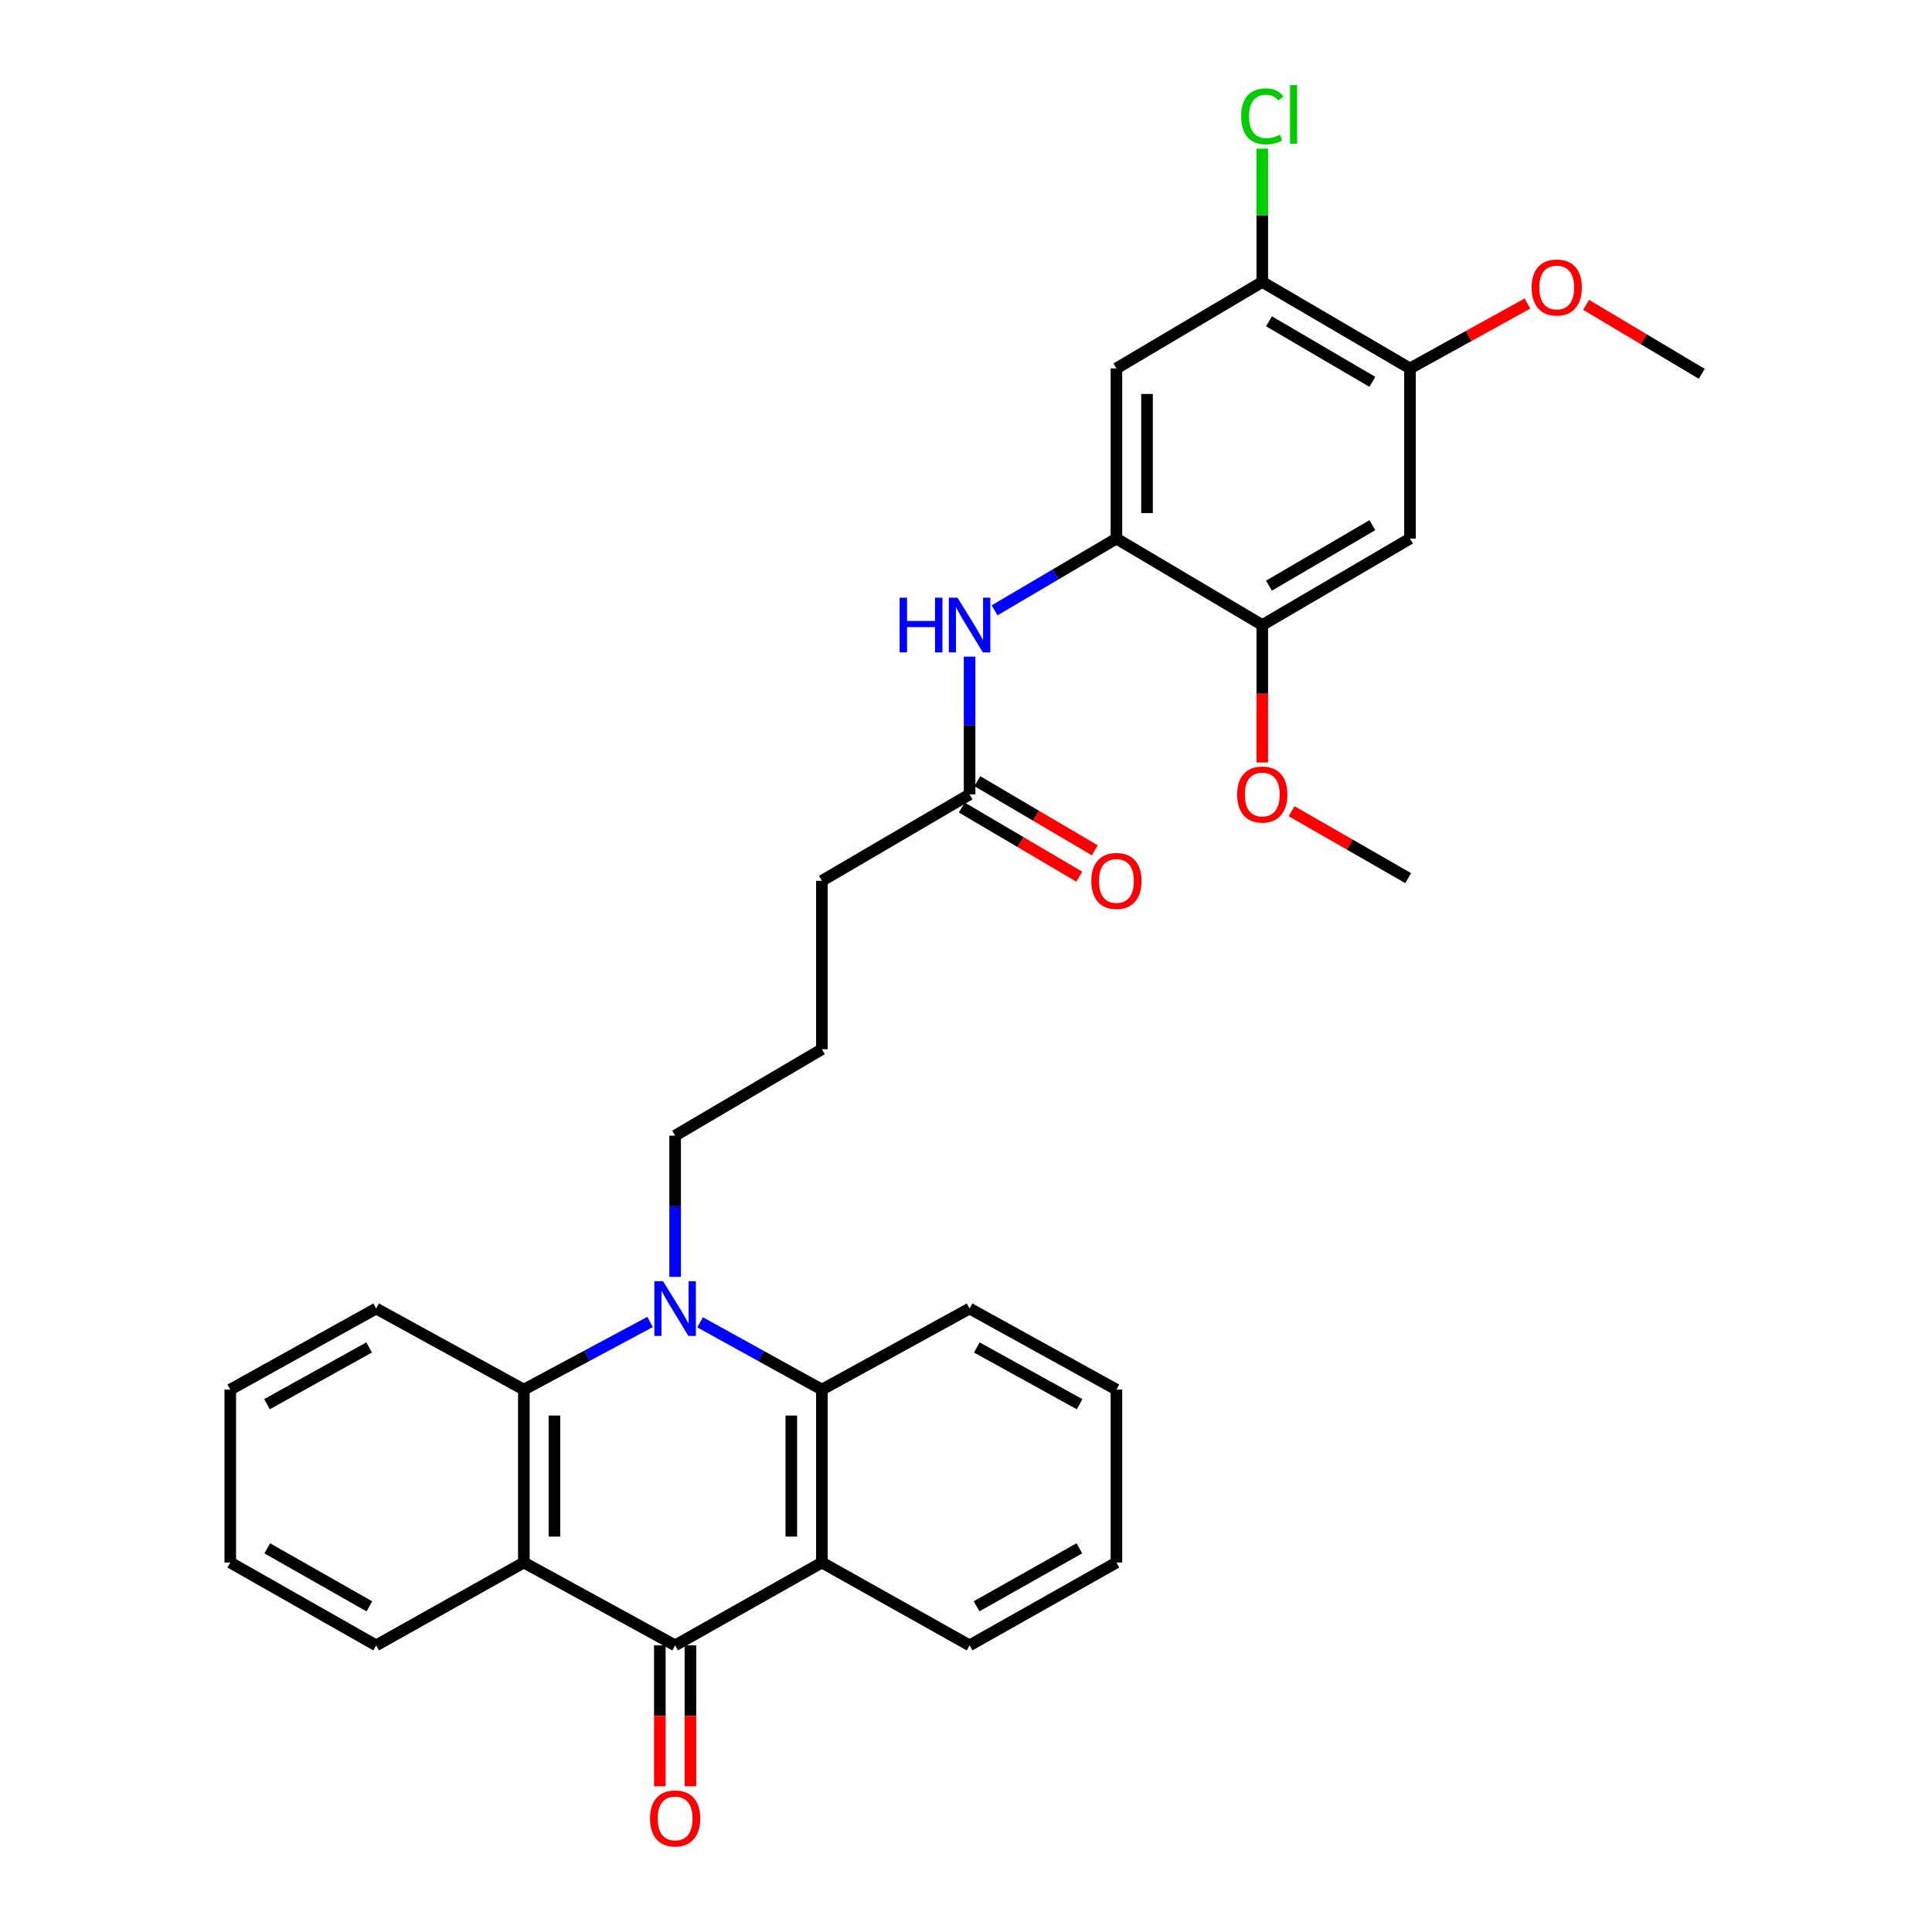 <?xml version='1.0' encoding='iso-8859-1'?>
<svg version='1.1' baseProfile='full'
              xmlns='http://www.w3.org/2000/svg'
                      xmlns:rdkit='http://www.rdkit.org/xml'
                      xmlns:xlink='http://www.w3.org/1999/xlink'
                  xml:space='preserve'
width='1000px' height='1000px' viewBox='0 0 1000 1000'>
<!-- END OF HEADER -->
<rect style='opacity:1.0;fill:#FFFFFF;stroke:none' width='1000' height='1000' x='0' y='0'> </rect>
<path class='bond-3' d='M 336.485,684.242 L 303.812,701.748' style='fill:none;fill-rule:evenodd;stroke:#0000FF;stroke-width:6px;stroke-linecap:butt;stroke-linejoin:miter;stroke-opacity:1' />
<path class='bond-3' d='M 303.812,701.748 L 271.139,719.253' style='fill:none;fill-rule:evenodd;stroke:#000000;stroke-width:6px;stroke-linecap:butt;stroke-linejoin:miter;stroke-opacity:1' />
<path class='bond-4' d='M 362.356,684.428 L 393.885,701.841' style='fill:none;fill-rule:evenodd;stroke:#0000FF;stroke-width:6px;stroke-linecap:butt;stroke-linejoin:miter;stroke-opacity:1' />
<path class='bond-4' d='M 393.885,701.841 L 425.414,719.253' style='fill:none;fill-rule:evenodd;stroke:#000000;stroke-width:6px;stroke-linecap:butt;stroke-linejoin:miter;stroke-opacity:1' />
<path class='bond-15' d='M 349.446,660.901 L 349.446,624.357' style='fill:none;fill-rule:evenodd;stroke:#0000FF;stroke-width:6px;stroke-linecap:butt;stroke-linejoin:miter;stroke-opacity:1' />
<path class='bond-15' d='M 349.446,624.357 L 349.446,587.812' style='fill:none;fill-rule:evenodd;stroke:#000000;stroke-width:6px;stroke-linecap:butt;stroke-linejoin:miter;stroke-opacity:1' />
<path class='bond-0' d='M 349.446,851.635 L 425.414,808.757' style='fill:none;fill-rule:evenodd;stroke:#000000;stroke-width:6px;stroke-linecap:butt;stroke-linejoin:miter;stroke-opacity:1' />
<path class='bond-13' d='M 341.53,851.635 L 341.53,888.108' style='fill:none;fill-rule:evenodd;stroke:#000000;stroke-width:6px;stroke-linecap:butt;stroke-linejoin:miter;stroke-opacity:1' />
<path class='bond-13' d='M 341.53,888.108 L 341.53,924.581' style='fill:none;fill-rule:evenodd;stroke:#FF0000;stroke-width:6px;stroke-linecap:butt;stroke-linejoin:miter;stroke-opacity:1' />
<path class='bond-13' d='M 357.362,851.635 L 357.362,888.108' style='fill:none;fill-rule:evenodd;stroke:#000000;stroke-width:6px;stroke-linecap:butt;stroke-linejoin:miter;stroke-opacity:1' />
<path class='bond-13' d='M 357.362,888.108 L 357.362,924.581' style='fill:none;fill-rule:evenodd;stroke:#FF0000;stroke-width:6px;stroke-linecap:butt;stroke-linejoin:miter;stroke-opacity:1' />
<path class='bond-31' d='M 349.446,851.635 L 271.139,808.757' style='fill:none;fill-rule:evenodd;stroke:#000000;stroke-width:6px;stroke-linecap:butt;stroke-linejoin:miter;stroke-opacity:1' />
<path class='bond-1' d='M 271.139,808.757 L 271.139,719.253' style='fill:none;fill-rule:evenodd;stroke:#000000;stroke-width:6px;stroke-linecap:butt;stroke-linejoin:miter;stroke-opacity:1' />
<path class='bond-1' d='M 286.971,795.331 L 286.971,732.679' style='fill:none;fill-rule:evenodd;stroke:#000000;stroke-width:6px;stroke-linecap:butt;stroke-linejoin:miter;stroke-opacity:1' />
<path class='bond-17' d='M 271.139,808.757 L 194.697,851.635' style='fill:none;fill-rule:evenodd;stroke:#000000;stroke-width:6px;stroke-linecap:butt;stroke-linejoin:miter;stroke-opacity:1' />
<path class='bond-2' d='M 425.414,808.757 L 425.414,719.253' style='fill:none;fill-rule:evenodd;stroke:#000000;stroke-width:6px;stroke-linecap:butt;stroke-linejoin:miter;stroke-opacity:1' />
<path class='bond-2' d='M 409.582,795.331 L 409.582,732.679' style='fill:none;fill-rule:evenodd;stroke:#000000;stroke-width:6px;stroke-linecap:butt;stroke-linejoin:miter;stroke-opacity:1' />
<path class='bond-18' d='M 425.414,808.757 L 501.856,851.635' style='fill:none;fill-rule:evenodd;stroke:#000000;stroke-width:6px;stroke-linecap:butt;stroke-linejoin:miter;stroke-opacity:1' />
<path class='bond-22' d='M 271.139,719.253 L 194.697,677.298' style='fill:none;fill-rule:evenodd;stroke:#000000;stroke-width:6px;stroke-linecap:butt;stroke-linejoin:miter;stroke-opacity:1' />
<path class='bond-21' d='M 425.414,719.253 L 501.856,677.298' style='fill:none;fill-rule:evenodd;stroke:#000000;stroke-width:6px;stroke-linecap:butt;stroke-linejoin:miter;stroke-opacity:1' />
<path class='bond-5' d='M 577.858,278.771 L 546.33,297.336' style='fill:none;fill-rule:evenodd;stroke:#000000;stroke-width:6px;stroke-linecap:butt;stroke-linejoin:miter;stroke-opacity:1' />
<path class='bond-5' d='M 546.33,297.336 L 514.801,315.901' style='fill:none;fill-rule:evenodd;stroke:#0000FF;stroke-width:6px;stroke-linecap:butt;stroke-linejoin:miter;stroke-opacity:1' />
<path class='bond-6' d='M 577.858,278.771 L 577.858,190.692' style='fill:none;fill-rule:evenodd;stroke:#000000;stroke-width:6px;stroke-linecap:butt;stroke-linejoin:miter;stroke-opacity:1' />
<path class='bond-6' d='M 593.69,265.559 L 593.69,203.904' style='fill:none;fill-rule:evenodd;stroke:#000000;stroke-width:6px;stroke-linecap:butt;stroke-linejoin:miter;stroke-opacity:1' />
<path class='bond-9' d='M 577.858,278.771 L 653.351,323.523' style='fill:none;fill-rule:evenodd;stroke:#000000;stroke-width:6px;stroke-linecap:butt;stroke-linejoin:miter;stroke-opacity:1' />
<path class='bond-10' d='M 577.858,190.692 L 653.351,145.932' style='fill:none;fill-rule:evenodd;stroke:#000000;stroke-width:6px;stroke-linecap:butt;stroke-linejoin:miter;stroke-opacity:1' />
<path class='bond-7' d='M 729.802,278.771 L 653.351,323.523' style='fill:none;fill-rule:evenodd;stroke:#000000;stroke-width:6px;stroke-linecap:butt;stroke-linejoin:miter;stroke-opacity:1' />
<path class='bond-7' d='M 710.336,271.821 L 656.82,303.147' style='fill:none;fill-rule:evenodd;stroke:#000000;stroke-width:6px;stroke-linecap:butt;stroke-linejoin:miter;stroke-opacity:1' />
<path class='bond-11' d='M 729.802,278.771 L 729.802,190.692' style='fill:none;fill-rule:evenodd;stroke:#000000;stroke-width:6px;stroke-linecap:butt;stroke-linejoin:miter;stroke-opacity:1' />
<path class='bond-8' d='M 501.856,339.874 L 501.856,375.518' style='fill:none;fill-rule:evenodd;stroke:#0000FF;stroke-width:6px;stroke-linecap:butt;stroke-linejoin:miter;stroke-opacity:1' />
<path class='bond-8' d='M 501.856,375.518 L 501.856,411.162' style='fill:none;fill-rule:evenodd;stroke:#000000;stroke-width:6px;stroke-linecap:butt;stroke-linejoin:miter;stroke-opacity:1' />
<path class='bond-19' d='M 653.351,323.523 L 653.351,359.087' style='fill:none;fill-rule:evenodd;stroke:#000000;stroke-width:6px;stroke-linecap:butt;stroke-linejoin:miter;stroke-opacity:1' />
<path class='bond-19' d='M 653.351,359.087 L 653.351,394.651' style='fill:none;fill-rule:evenodd;stroke:#FF0000;stroke-width:6px;stroke-linecap:butt;stroke-linejoin:miter;stroke-opacity:1' />
<path class='bond-16' d='M 653.351,145.932 L 653.351,111.441' style='fill:none;fill-rule:evenodd;stroke:#000000;stroke-width:6px;stroke-linecap:butt;stroke-linejoin:miter;stroke-opacity:1' />
<path class='bond-16' d='M 653.351,111.441 L 653.351,76.95' style='fill:none;fill-rule:evenodd;stroke:#00CC00;stroke-width:6px;stroke-linecap:butt;stroke-linejoin:miter;stroke-opacity:1' />
<path class='bond-34' d='M 653.351,145.932 L 729.802,190.692' style='fill:none;fill-rule:evenodd;stroke:#000000;stroke-width:6px;stroke-linecap:butt;stroke-linejoin:miter;stroke-opacity:1' />
<path class='bond-34' d='M 656.819,166.308 L 710.335,197.641' style='fill:none;fill-rule:evenodd;stroke:#000000;stroke-width:6px;stroke-linecap:butt;stroke-linejoin:miter;stroke-opacity:1' />
<path class='bond-20' d='M 729.802,190.692 L 760.201,173.9' style='fill:none;fill-rule:evenodd;stroke:#000000;stroke-width:6px;stroke-linecap:butt;stroke-linejoin:miter;stroke-opacity:1' />
<path class='bond-20' d='M 760.201,173.9 L 790.599,157.108' style='fill:none;fill-rule:evenodd;stroke:#FF0000;stroke-width:6px;stroke-linecap:butt;stroke-linejoin:miter;stroke-opacity:1' />
<path class='bond-12' d='M 501.856,411.162 L 425.414,455.905' style='fill:none;fill-rule:evenodd;stroke:#000000;stroke-width:6px;stroke-linecap:butt;stroke-linejoin:miter;stroke-opacity:1' />
<path class='bond-14' d='M 497.84,417.984 L 528.239,435.88' style='fill:none;fill-rule:evenodd;stroke:#000000;stroke-width:6px;stroke-linecap:butt;stroke-linejoin:miter;stroke-opacity:1' />
<path class='bond-14' d='M 528.239,435.88 L 558.638,453.776' style='fill:none;fill-rule:evenodd;stroke:#FF0000;stroke-width:6px;stroke-linecap:butt;stroke-linejoin:miter;stroke-opacity:1' />
<path class='bond-14' d='M 505.872,404.34 L 536.271,422.236' style='fill:none;fill-rule:evenodd;stroke:#000000;stroke-width:6px;stroke-linecap:butt;stroke-linejoin:miter;stroke-opacity:1' />
<path class='bond-14' d='M 536.271,422.236 L 566.669,440.132' style='fill:none;fill-rule:evenodd;stroke:#FF0000;stroke-width:6px;stroke-linecap:butt;stroke-linejoin:miter;stroke-opacity:1' />
<path class='bond-23' d='M 349.446,587.812 L 425.414,543.069' style='fill:none;fill-rule:evenodd;stroke:#000000;stroke-width:6px;stroke-linecap:butt;stroke-linejoin:miter;stroke-opacity:1' />
<path class='bond-33' d='M 194.697,851.635 L 119.187,808.757' style='fill:none;fill-rule:evenodd;stroke:#000000;stroke-width:6px;stroke-linecap:butt;stroke-linejoin:miter;stroke-opacity:1' />
<path class='bond-33' d='M 191.188,831.436 L 138.331,801.421' style='fill:none;fill-rule:evenodd;stroke:#000000;stroke-width:6px;stroke-linecap:butt;stroke-linejoin:miter;stroke-opacity:1' />
<path class='bond-32' d='M 501.856,851.635 L 577.858,808.757' style='fill:none;fill-rule:evenodd;stroke:#000000;stroke-width:6px;stroke-linecap:butt;stroke-linejoin:miter;stroke-opacity:1' />
<path class='bond-32' d='M 505.477,831.415 L 558.679,801.4' style='fill:none;fill-rule:evenodd;stroke:#000000;stroke-width:6px;stroke-linecap:butt;stroke-linejoin:miter;stroke-opacity:1' />
<path class='bond-25' d='M 668.527,419.876 L 698.694,437.195' style='fill:none;fill-rule:evenodd;stroke:#FF0000;stroke-width:6px;stroke-linecap:butt;stroke-linejoin:miter;stroke-opacity:1' />
<path class='bond-25' d='M 698.694,437.195 L 728.861,454.515' style='fill:none;fill-rule:evenodd;stroke:#000000;stroke-width:6px;stroke-linecap:butt;stroke-linejoin:miter;stroke-opacity:1' />
<path class='bond-26' d='M 820.954,157.786 L 850.883,175.637' style='fill:none;fill-rule:evenodd;stroke:#FF0000;stroke-width:6px;stroke-linecap:butt;stroke-linejoin:miter;stroke-opacity:1' />
<path class='bond-26' d='M 850.883,175.637 L 880.813,193.489' style='fill:none;fill-rule:evenodd;stroke:#000000;stroke-width:6px;stroke-linecap:butt;stroke-linejoin:miter;stroke-opacity:1' />
<path class='bond-29' d='M 501.856,677.298 L 577.858,719.253' style='fill:none;fill-rule:evenodd;stroke:#000000;stroke-width:6px;stroke-linecap:butt;stroke-linejoin:miter;stroke-opacity:1' />
<path class='bond-29' d='M 505.605,697.452 L 558.807,726.82' style='fill:none;fill-rule:evenodd;stroke:#000000;stroke-width:6px;stroke-linecap:butt;stroke-linejoin:miter;stroke-opacity:1' />
<path class='bond-30' d='M 194.697,677.298 L 119.187,719.253' style='fill:none;fill-rule:evenodd;stroke:#000000;stroke-width:6px;stroke-linecap:butt;stroke-linejoin:miter;stroke-opacity:1' />
<path class='bond-30' d='M 191.06,697.431 L 138.203,726.799' style='fill:none;fill-rule:evenodd;stroke:#000000;stroke-width:6px;stroke-linecap:butt;stroke-linejoin:miter;stroke-opacity:1' />
<path class='bond-24' d='M 425.414,543.069 L 425.414,455.905' style='fill:none;fill-rule:evenodd;stroke:#000000;stroke-width:6px;stroke-linecap:butt;stroke-linejoin:miter;stroke-opacity:1' />
<path class='bond-27' d='M 577.858,808.757 L 577.858,719.253' style='fill:none;fill-rule:evenodd;stroke:#000000;stroke-width:6px;stroke-linecap:butt;stroke-linejoin:miter;stroke-opacity:1' />
<path class='bond-28' d='M 119.187,808.757 L 119.187,719.253' style='fill:none;fill-rule:evenodd;stroke:#000000;stroke-width:6px;stroke-linecap:butt;stroke-linejoin:miter;stroke-opacity:1' />
<path  class='atom-0' d='M 343.186 663.138
L 352.466 678.138
Q 353.386 679.618, 354.866 682.298
Q 356.346 684.978, 356.426 685.138
L 356.426 663.138
L 360.186 663.138
L 360.186 691.458
L 356.306 691.458
L 346.346 675.058
Q 345.186 673.138, 343.946 670.938
Q 342.746 668.738, 342.386 668.058
L 342.386 691.458
L 338.706 691.458
L 338.706 663.138
L 343.186 663.138
' fill='#0000FF'/>
<path  class='atom-9' d='M 465.636 309.363
L 469.476 309.363
L 469.476 321.403
L 483.956 321.403
L 483.956 309.363
L 487.796 309.363
L 487.796 337.683
L 483.956 337.683
L 483.956 324.603
L 469.476 324.603
L 469.476 337.683
L 465.636 337.683
L 465.636 309.363
' fill='#0000FF'/>
<path  class='atom-9' d='M 495.596 309.363
L 504.876 324.363
Q 505.796 325.843, 507.276 328.523
Q 508.756 331.203, 508.836 331.363
L 508.836 309.363
L 512.596 309.363
L 512.596 337.683
L 508.716 337.683
L 498.756 321.283
Q 497.596 319.363, 496.356 317.163
Q 495.156 314.963, 494.796 314.283
L 494.796 337.683
L 491.116 337.683
L 491.116 309.363
L 495.596 309.363
' fill='#0000FF'/>
<path  class='atom-14' d='M 336.446 941.219
Q 336.446 934.419, 339.806 930.619
Q 343.166 926.819, 349.446 926.819
Q 355.726 926.819, 359.086 930.619
Q 362.446 934.419, 362.446 941.219
Q 362.446 948.099, 359.046 952.019
Q 355.646 955.899, 349.446 955.899
Q 343.206 955.899, 339.806 952.019
Q 336.446 948.139, 336.446 941.219
M 349.446 952.699
Q 353.766 952.699, 356.086 949.819
Q 358.446 946.899, 358.446 941.219
Q 358.446 935.659, 356.086 932.859
Q 353.766 930.019, 349.446 930.019
Q 345.126 930.019, 342.766 932.819
Q 340.446 935.619, 340.446 941.219
Q 340.446 946.939, 342.766 949.819
Q 345.126 952.699, 349.446 952.699
' fill='#FF0000'/>
<path  class='atom-15' d='M 564.858 455.985
Q 564.858 449.185, 568.218 445.385
Q 571.578 441.585, 577.858 441.585
Q 584.138 441.585, 587.498 445.385
Q 590.858 449.185, 590.858 455.985
Q 590.858 462.865, 587.458 466.785
Q 584.058 470.665, 577.858 470.665
Q 571.618 470.665, 568.218 466.785
Q 564.858 462.905, 564.858 455.985
M 577.858 467.465
Q 582.178 467.465, 584.498 464.585
Q 586.858 461.665, 586.858 455.985
Q 586.858 450.425, 584.498 447.625
Q 582.178 444.785, 577.858 444.785
Q 573.538 444.785, 571.178 447.585
Q 568.858 450.385, 568.858 455.985
Q 568.858 461.705, 571.178 464.585
Q 573.538 467.465, 577.858 467.465
' fill='#FF0000'/>
<path  class='atom-17' d='M 642.431 60.222
Q 642.431 53.182, 645.711 49.502
Q 649.031 45.782, 655.311 45.782
Q 661.151 45.782, 664.271 49.903
L 661.631 52.062
Q 659.351 49.062, 655.311 49.062
Q 651.031 49.062, 648.751 51.943
Q 646.511 54.782, 646.511 60.222
Q 646.511 65.823, 648.831 68.703
Q 651.191 71.582, 655.751 71.582
Q 658.871 71.582, 662.511 69.703
L 663.631 72.703
Q 662.151 73.662, 659.911 74.222
Q 657.671 74.782, 655.191 74.782
Q 649.031 74.782, 645.711 71.022
Q 642.431 67.263, 642.431 60.222
' fill='#00CC00'/>
<path  class='atom-17' d='M 667.711 44.062
L 671.391 44.062
L 671.391 74.422
L 667.711 74.422
L 667.711 44.062
' fill='#00CC00'/>
<path  class='atom-20' d='M 640.351 411.242
Q 640.351 404.442, 643.711 400.642
Q 647.071 396.842, 653.351 396.842
Q 659.631 396.842, 662.991 400.642
Q 666.351 404.442, 666.351 411.242
Q 666.351 418.122, 662.951 422.042
Q 659.551 425.922, 653.351 425.922
Q 647.111 425.922, 643.711 422.042
Q 640.351 418.162, 640.351 411.242
M 653.351 422.722
Q 657.671 422.722, 659.991 419.842
Q 662.351 416.922, 662.351 411.242
Q 662.351 405.682, 659.991 402.882
Q 657.671 400.042, 653.351 400.042
Q 649.031 400.042, 646.671 402.842
Q 644.351 405.642, 644.351 411.242
Q 644.351 416.962, 646.671 419.842
Q 649.031 422.722, 653.351 422.722
' fill='#FF0000'/>
<path  class='atom-21' d='M 792.769 148.809
Q 792.769 142.009, 796.129 138.209
Q 799.489 134.409, 805.769 134.409
Q 812.049 134.409, 815.409 138.209
Q 818.769 142.009, 818.769 148.809
Q 818.769 155.689, 815.369 159.609
Q 811.969 163.489, 805.769 163.489
Q 799.529 163.489, 796.129 159.609
Q 792.769 155.729, 792.769 148.809
M 805.769 160.289
Q 810.089 160.289, 812.409 157.409
Q 814.769 154.489, 814.769 148.809
Q 814.769 143.249, 812.409 140.449
Q 810.089 137.609, 805.769 137.609
Q 801.449 137.609, 799.089 140.409
Q 796.769 143.209, 796.769 148.809
Q 796.769 154.529, 799.089 157.409
Q 801.449 160.289, 805.769 160.289
' fill='#FF0000'/>
</svg>
